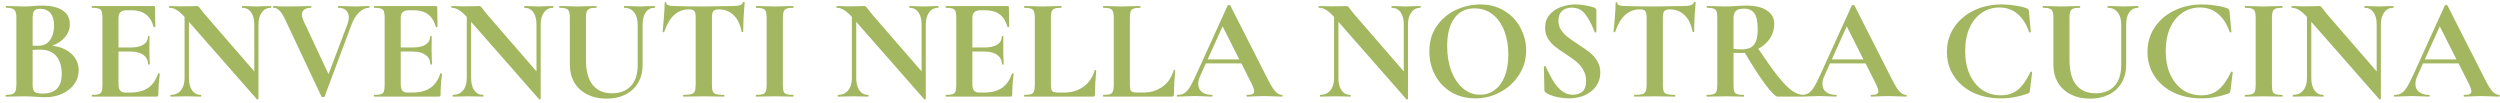 <?xml version="1.0" encoding="UTF-8"?> <svg xmlns="http://www.w3.org/2000/svg" width="414" height="17" viewBox="0 0 414 17" fill="none"> <path d="M8.64 7.576C9.984 7.736 11.048 8.184 11.832 8.92C12.632 9.656 13.032 10.568 13.032 11.656C13.032 12.488 12.792 13.24 12.312 13.912C11.832 14.584 11.168 15.12 10.32 15.52C9.472 15.904 8.528 16.096 7.488 16.096C7.04 16.096 6.528 16.072 5.952 16.024C5.728 16.008 5.448 15.992 5.112 15.976C4.792 15.96 4.432 15.952 4.032 15.952L2.28 15.976C1.96 15.992 1.528 16 0.984 16C0.936 16 0.912 15.952 0.912 15.856C0.912 15.76 0.936 15.712 0.984 15.712C1.448 15.712 1.8 15.672 2.04 15.592C2.28 15.496 2.448 15.336 2.544 15.112C2.656 14.872 2.712 14.52 2.712 14.056V2.944C2.712 2.272 2.6 1.832 2.376 1.624C2.152 1.4 1.696 1.288 1.008 1.288C0.976 1.288 0.96 1.24 0.96 1.144C0.96 1.048 0.976 1 1.008 1L2.28 1.024C3.016 1.056 3.6 1.072 4.032 1.072C4.48 1.072 4.944 1.048 5.424 1C5.584 0.984 5.824 0.968 6.144 0.952C6.464 0.936 6.744 0.928 6.984 0.928C8.44 0.928 9.568 1.192 10.368 1.72C11.168 2.248 11.568 3.016 11.568 4.024C11.568 4.792 11.312 5.488 10.8 6.112C10.304 6.736 9.584 7.224 8.64 7.576ZM6.624 1.456C6.16 1.456 5.84 1.568 5.664 1.792C5.488 2 5.4 2.4 5.4 2.992V7.552L6.36 7.576C7.192 7.576 7.832 7.264 8.28 6.64C8.728 6.016 8.952 5.216 8.952 4.24C8.952 3.328 8.752 2.64 8.352 2.176C7.952 1.696 7.376 1.456 6.624 1.456ZM7.08 15.496C9.176 15.496 10.224 14.408 10.224 12.232C10.224 11 9.928 10.024 9.336 9.304C8.744 8.584 7.848 8.224 6.648 8.224C6.184 8.224 5.768 8.24 5.4 8.272V14.056C5.4 14.584 5.504 14.96 5.712 15.184C5.92 15.392 6.376 15.496 7.08 15.496ZM26.177 12.184C26.177 12.152 26.209 12.136 26.273 12.136C26.321 12.136 26.361 12.152 26.393 12.184C26.441 12.2 26.465 12.216 26.465 12.232C26.305 13.48 26.225 14.616 26.225 15.64C26.225 15.768 26.201 15.864 26.153 15.928C26.105 15.976 26.009 16 25.865 16H15.257C15.209 16 15.185 15.952 15.185 15.856C15.185 15.76 15.209 15.712 15.257 15.712C15.769 15.712 16.137 15.672 16.361 15.592C16.601 15.512 16.761 15.36 16.841 15.136C16.921 14.896 16.961 14.536 16.961 14.056V2.944C16.961 2.464 16.921 2.112 16.841 1.888C16.761 1.664 16.601 1.512 16.361 1.432C16.121 1.336 15.753 1.288 15.257 1.288C15.209 1.288 15.185 1.24 15.185 1.144C15.185 1.048 15.209 1 15.257 1H25.433C25.593 1 25.673 1.072 25.673 1.216L25.721 4.408C25.721 4.44 25.673 4.464 25.577 4.48C25.497 4.496 25.449 4.48 25.433 4.432C25.177 3.504 24.745 2.816 24.137 2.368C23.529 1.92 22.729 1.696 21.737 1.696H21.017C20.537 1.696 20.185 1.8 19.961 2.008C19.737 2.216 19.625 2.536 19.625 2.968V7.864H21.617C22.545 7.864 23.257 7.704 23.753 7.384C24.249 7.064 24.497 6.616 24.497 6.04C24.497 5.992 24.537 5.968 24.617 5.968C24.713 5.968 24.761 5.992 24.761 6.04L24.737 8.2L24.761 9.352C24.793 9.896 24.809 10.328 24.809 10.648C24.809 10.68 24.761 10.696 24.665 10.696C24.569 10.696 24.521 10.68 24.521 10.648C24.521 9.992 24.265 9.48 23.753 9.112C23.257 8.728 22.537 8.536 21.593 8.536H19.625V13.96C19.625 14.424 19.713 14.768 19.889 14.992C20.065 15.216 20.345 15.328 20.729 15.328H21.521C22.769 15.328 23.769 15.072 24.521 14.56C25.273 14.048 25.825 13.256 26.177 12.184ZM44.868 1C44.9 1 44.916 1.048 44.916 1.144C44.916 1.24 44.9 1.288 44.868 1.288C44.228 1.288 43.724 1.544 43.356 2.056C42.988 2.552 42.804 3.224 42.804 4.072V16.36C42.804 16.408 42.764 16.44 42.684 16.456C42.62 16.472 42.572 16.464 42.54 16.432L31.284 3.616V12.952C31.284 13.8 31.46 14.472 31.812 14.968C32.164 15.464 32.652 15.712 33.276 15.712C33.308 15.712 33.324 15.76 33.324 15.856C33.324 15.952 33.308 16 33.276 16C32.828 16 32.484 15.992 32.244 15.976L30.948 15.952L29.46 15.976C29.188 15.992 28.796 16 28.284 16C28.236 16 28.212 15.952 28.212 15.856C28.212 15.76 28.236 15.712 28.284 15.712C28.988 15.712 29.54 15.464 29.94 14.968C30.356 14.472 30.564 13.8 30.564 12.952V2.8C30.036 2.224 29.58 1.832 29.196 1.624C28.828 1.4 28.444 1.288 28.044 1.288C28.012 1.288 27.996 1.24 27.996 1.144C27.996 1.048 28.012 1 28.044 1L29.052 1.024C29.26 1.04 29.564 1.048 29.964 1.048L31.788 1.024C32.012 1.008 32.284 1 32.604 1C32.732 1 32.828 1.032 32.892 1.096C32.956 1.16 33.068 1.296 33.228 1.504C33.5 1.872 33.692 2.12 33.804 2.248L42.108 11.824V4.072C42.108 3.208 41.932 2.528 41.58 2.032C41.228 1.536 40.74 1.288 40.116 1.288C40.084 1.288 40.068 1.24 40.068 1.144C40.068 1.048 40.084 1 40.116 1L41.148 1.024C41.66 1.056 42.092 1.072 42.444 1.072C42.764 1.072 43.212 1.056 43.788 1.024L44.868 1ZM61.124 1C61.172 1 61.196 1.048 61.196 1.144C61.196 1.24 61.172 1.288 61.124 1.288C60.548 1.288 59.996 1.544 59.468 2.056C58.94 2.568 58.516 3.256 58.196 4.12L53.756 15.976C53.74 16.04 53.652 16.072 53.492 16.072C53.332 16.072 53.244 16.04 53.228 15.976L47.108 2.992C46.82 2.416 46.532 1.992 46.244 1.72C45.956 1.432 45.636 1.288 45.284 1.288C45.236 1.288 45.212 1.24 45.212 1.144C45.212 1.048 45.236 1 45.284 1C45.524 1 45.692 1.008 45.788 1.024C46.108 1.056 46.524 1.072 47.036 1.072C48.412 1.072 49.58 1.056 50.54 1.024C50.796 1.008 51.116 1 51.5 1C51.548 1 51.572 1.048 51.572 1.144C51.572 1.24 51.548 1.288 51.5 1.288C51.02 1.288 50.644 1.392 50.372 1.6C50.116 1.792 49.988 2.072 49.988 2.44C49.988 2.712 50.076 3.04 50.252 3.424L54.404 12.28L57.524 4.048C57.684 3.6 57.764 3.216 57.764 2.896C57.764 2.4 57.612 2.008 57.308 1.72C57.02 1.432 56.596 1.288 56.036 1.288C55.988 1.288 55.964 1.24 55.964 1.144C55.964 1.048 55.988 1 56.036 1L57.212 1.024C57.884 1.056 58.484 1.072 59.012 1.072C59.316 1.072 59.692 1.056 60.14 1.024L61.124 1ZM72.912 12.184C72.912 12.152 72.944 12.136 73.008 12.136C73.056 12.136 73.096 12.152 73.128 12.184C73.176 12.2 73.2 12.216 73.2 12.232C73.04 13.48 72.96 14.616 72.96 15.64C72.96 15.768 72.936 15.864 72.888 15.928C72.84 15.976 72.744 16 72.6 16H61.992C61.944 16 61.92 15.952 61.92 15.856C61.92 15.76 61.944 15.712 61.992 15.712C62.504 15.712 62.872 15.672 63.096 15.592C63.336 15.512 63.496 15.36 63.576 15.136C63.656 14.896 63.696 14.536 63.696 14.056V2.944C63.696 2.464 63.656 2.112 63.576 1.888C63.496 1.664 63.336 1.512 63.096 1.432C62.856 1.336 62.488 1.288 61.992 1.288C61.944 1.288 61.92 1.24 61.92 1.144C61.92 1.048 61.944 1 61.992 1H72.168C72.328 1 72.408 1.072 72.408 1.216L72.456 4.408C72.456 4.44 72.408 4.464 72.312 4.48C72.232 4.496 72.184 4.48 72.168 4.432C71.912 3.504 71.48 2.816 70.872 2.368C70.264 1.92 69.464 1.696 68.472 1.696H67.752C67.272 1.696 66.92 1.8 66.696 2.008C66.472 2.216 66.36 2.536 66.36 2.968V7.864H68.352C69.28 7.864 69.992 7.704 70.488 7.384C70.984 7.064 71.232 6.616 71.232 6.04C71.232 5.992 71.272 5.968 71.352 5.968C71.448 5.968 71.496 5.992 71.496 6.04L71.472 8.2L71.496 9.352C71.528 9.896 71.544 10.328 71.544 10.648C71.544 10.68 71.496 10.696 71.4 10.696C71.304 10.696 71.256 10.68 71.256 10.648C71.256 9.992 71 9.48 70.488 9.112C69.992 8.728 69.272 8.536 68.328 8.536H66.36V13.96C66.36 14.424 66.448 14.768 66.624 14.992C66.8 15.216 67.08 15.328 67.464 15.328H68.256C69.504 15.328 70.504 15.072 71.256 14.56C72.008 14.048 72.56 13.256 72.912 12.184ZM91.602 1C91.634 1 91.65 1.048 91.65 1.144C91.65 1.24 91.634 1.288 91.602 1.288C90.962 1.288 90.458 1.544 90.09 2.056C89.722 2.552 89.538 3.224 89.538 4.072V16.36C89.538 16.408 89.498 16.44 89.418 16.456C89.354 16.472 89.306 16.464 89.274 16.432L78.018 3.616V12.952C78.018 13.8 78.194 14.472 78.546 14.968C78.898 15.464 79.386 15.712 80.01 15.712C80.042 15.712 80.058 15.76 80.058 15.856C80.058 15.952 80.042 16 80.01 16C79.562 16 79.218 15.992 78.978 15.976L77.682 15.952L76.194 15.976C75.922 15.992 75.53 16 75.018 16C74.97 16 74.946 15.952 74.946 15.856C74.946 15.76 74.97 15.712 75.018 15.712C75.722 15.712 76.274 15.464 76.674 14.968C77.09 14.472 77.298 13.8 77.298 12.952V2.8C76.77 2.224 76.314 1.832 75.93 1.624C75.562 1.4 75.178 1.288 74.778 1.288C74.746 1.288 74.73 1.24 74.73 1.144C74.73 1.048 74.746 1 74.778 1L75.786 1.024C75.994 1.04 76.298 1.048 76.698 1.048L78.522 1.024C78.746 1.008 79.018 1 79.338 1C79.466 1 79.562 1.032 79.626 1.096C79.69 1.16 79.802 1.296 79.962 1.504C80.234 1.872 80.426 2.12 80.538 2.248L88.842 11.824V4.072C88.842 3.208 88.666 2.528 88.314 2.032C87.962 1.536 87.474 1.288 86.85 1.288C86.818 1.288 86.802 1.24 86.802 1.144C86.802 1.048 86.818 1 86.85 1L87.882 1.024C88.394 1.056 88.826 1.072 89.178 1.072C89.498 1.072 89.946 1.056 90.522 1.024L91.602 1ZM105.602 4.072C105.602 3.208 105.402 2.528 105.002 2.032C104.618 1.536 104.074 1.288 103.37 1.288C103.338 1.288 103.322 1.24 103.322 1.144C103.322 1.048 103.338 1 103.37 1L104.522 1.024C105.13 1.056 105.618 1.072 105.986 1.072C106.29 1.072 106.73 1.056 107.306 1.024L108.41 1C108.442 1 108.458 1.048 108.458 1.144C108.458 1.24 108.442 1.288 108.41 1.288C107.786 1.288 107.298 1.536 106.946 2.032C106.594 2.528 106.418 3.208 106.418 4.072V10.744C106.418 11.864 106.17 12.848 105.674 13.696C105.178 14.544 104.474 15.2 103.562 15.664C102.666 16.112 101.626 16.336 100.442 16.336C99.258 16.336 98.21 16.112 97.298 15.664C96.386 15.216 95.666 14.568 95.138 13.72C94.626 12.856 94.37 11.848 94.37 10.696V2.944C94.37 2.464 94.322 2.112 94.226 1.888C94.146 1.664 93.986 1.512 93.746 1.432C93.522 1.336 93.162 1.288 92.666 1.288C92.618 1.288 92.594 1.24 92.594 1.144C92.594 1.048 92.618 1 92.666 1L93.938 1.024C94.674 1.056 95.258 1.072 95.69 1.072C96.17 1.072 96.778 1.056 97.514 1.024L98.738 1C98.786 1 98.81 1.048 98.81 1.144C98.81 1.24 98.786 1.288 98.738 1.288C98.242 1.288 97.874 1.336 97.634 1.432C97.41 1.528 97.25 1.696 97.154 1.936C97.074 2.16 97.034 2.512 97.034 2.992V9.856C97.034 11.76 97.41 13.168 98.162 14.08C98.914 14.992 99.978 15.448 101.354 15.448C102.682 15.448 103.722 15.048 104.474 14.248C105.226 13.432 105.602 12.272 105.602 10.768V4.072ZM114.101 1.552C112.197 1.552 110.829 2.792 109.997 5.272C109.981 5.32 109.933 5.344 109.853 5.344C109.773 5.328 109.733 5.296 109.733 5.248C109.797 4.608 109.869 3.784 109.949 2.776C110.029 1.752 110.069 0.984 110.069 0.472C110.069 0.392 110.109 0.352 110.189 0.352C110.285 0.352 110.333 0.392 110.333 0.472C110.333 0.824 110.789 1 111.701 1C113.077 1.048 114.685 1.072 116.525 1.072C117.469 1.072 118.469 1.056 119.525 1.024L121.157 1C121.765 1 122.205 0.96 122.477 0.88C122.765 0.8 122.949 0.64 123.029 0.4C123.045 0.336 123.093 0.304 123.173 0.304C123.269 0.304 123.317 0.336 123.317 0.4C123.269 0.88 123.213 1.648 123.149 2.704C123.101 3.76 123.077 4.608 123.077 5.248C123.077 5.296 123.037 5.32 122.957 5.32C122.877 5.32 122.829 5.296 122.813 5.248C122.573 4.016 122.125 3.096 121.469 2.488C120.813 1.864 120.005 1.552 119.045 1.552C118.581 1.552 118.269 1.656 118.109 1.864C117.965 2.056 117.893 2.432 117.893 2.992V14.056C117.893 14.552 117.941 14.912 118.037 15.136C118.133 15.36 118.317 15.512 118.589 15.592C118.861 15.672 119.293 15.712 119.885 15.712C119.933 15.712 119.957 15.76 119.957 15.856C119.957 15.952 119.933 16 119.885 16C119.309 16 118.853 15.992 118.517 15.976L116.525 15.952L114.581 15.976C114.245 15.992 113.781 16 113.189 16C113.141 16 113.117 15.952 113.117 15.856C113.117 15.76 113.141 15.712 113.189 15.712C113.765 15.712 114.189 15.672 114.461 15.592C114.749 15.512 114.941 15.36 115.037 15.136C115.149 14.896 115.205 14.536 115.205 14.056V2.944C115.205 2.4 115.133 2.032 114.989 1.84C114.845 1.648 114.549 1.552 114.101 1.552ZM129.643 14.056C129.643 14.552 129.683 14.912 129.763 15.136C129.843 15.36 129.995 15.512 130.219 15.592C130.459 15.672 130.835 15.712 131.347 15.712C131.395 15.712 131.419 15.76 131.419 15.856C131.419 15.952 131.395 16 131.347 16C130.819 16 130.403 15.992 130.099 15.976L128.275 15.952L126.499 15.976C126.179 15.992 125.747 16 125.203 16C125.171 16 125.155 15.952 125.155 15.856C125.155 15.76 125.171 15.712 125.203 15.712C125.715 15.712 126.091 15.672 126.331 15.592C126.571 15.512 126.731 15.36 126.811 15.136C126.907 14.896 126.955 14.536 126.955 14.056V2.944C126.955 2.464 126.907 2.112 126.811 1.888C126.731 1.664 126.571 1.512 126.331 1.432C126.091 1.336 125.715 1.288 125.203 1.288C125.171 1.288 125.155 1.24 125.155 1.144C125.155 1.048 125.171 1 125.203 1L126.499 1.024C127.235 1.056 127.827 1.072 128.275 1.072C128.771 1.072 129.387 1.056 130.123 1.024L131.347 1C131.395 1 131.419 1.048 131.419 1.144C131.419 1.24 131.395 1.288 131.347 1.288C130.851 1.288 130.483 1.336 130.243 1.432C130.003 1.528 129.843 1.696 129.763 1.936C129.683 2.16 129.643 2.512 129.643 2.992V14.056ZM155.375 1C155.407 1 155.423 1.048 155.423 1.144C155.423 1.24 155.407 1.288 155.375 1.288C154.735 1.288 154.231 1.544 153.863 2.056C153.495 2.552 153.311 3.224 153.311 4.072V16.36C153.311 16.408 153.271 16.44 153.191 16.456C153.127 16.472 153.079 16.464 153.047 16.432L141.791 3.616V12.952C141.791 13.8 141.967 14.472 142.319 14.968C142.671 15.464 143.159 15.712 143.783 15.712C143.815 15.712 143.831 15.76 143.831 15.856C143.831 15.952 143.815 16 143.783 16C143.335 16 142.991 15.992 142.751 15.976L141.455 15.952L139.967 15.976C139.695 15.992 139.303 16 138.791 16C138.743 16 138.719 15.952 138.719 15.856C138.719 15.76 138.743 15.712 138.791 15.712C139.495 15.712 140.047 15.464 140.447 14.968C140.863 14.472 141.071 13.8 141.071 12.952V2.8C140.543 2.224 140.087 1.832 139.703 1.624C139.335 1.4 138.951 1.288 138.551 1.288C138.519 1.288 138.503 1.24 138.503 1.144C138.503 1.048 138.519 1 138.551 1L139.559 1.024C139.767 1.04 140.071 1.048 140.471 1.048L142.295 1.024C142.519 1.008 142.791 1 143.111 1C143.239 1 143.335 1.032 143.399 1.096C143.463 1.16 143.575 1.296 143.735 1.504C144.007 1.872 144.199 2.12 144.311 2.248L152.615 11.824V4.072C152.615 3.208 152.439 2.528 152.087 2.032C151.735 1.536 151.247 1.288 150.623 1.288C150.591 1.288 150.575 1.24 150.575 1.144C150.575 1.048 150.591 1 150.623 1L151.655 1.024C152.167 1.056 152.599 1.072 152.951 1.072C153.271 1.072 153.719 1.056 154.295 1.024L155.375 1ZM167.576 12.184C167.576 12.152 167.608 12.136 167.672 12.136C167.72 12.136 167.76 12.152 167.792 12.184C167.84 12.2 167.864 12.216 167.864 12.232C167.704 13.48 167.624 14.616 167.624 15.64C167.624 15.768 167.6 15.864 167.552 15.928C167.504 15.976 167.408 16 167.264 16H156.656C156.608 16 156.584 15.952 156.584 15.856C156.584 15.76 156.608 15.712 156.656 15.712C157.168 15.712 157.536 15.672 157.76 15.592C158 15.512 158.16 15.36 158.24 15.136C158.32 14.896 158.36 14.536 158.36 14.056V2.944C158.36 2.464 158.32 2.112 158.24 1.888C158.16 1.664 158 1.512 157.76 1.432C157.52 1.336 157.152 1.288 156.656 1.288C156.608 1.288 156.584 1.24 156.584 1.144C156.584 1.048 156.608 1 156.656 1H166.832C166.992 1 167.072 1.072 167.072 1.216L167.12 4.408C167.12 4.44 167.072 4.464 166.976 4.48C166.896 4.496 166.848 4.48 166.832 4.432C166.576 3.504 166.144 2.816 165.536 2.368C164.928 1.92 164.128 1.696 163.136 1.696H162.416C161.936 1.696 161.584 1.8 161.36 2.008C161.136 2.216 161.024 2.536 161.024 2.968V7.864H163.016C163.944 7.864 164.656 7.704 165.152 7.384C165.648 7.064 165.896 6.616 165.896 6.04C165.896 5.992 165.936 5.968 166.016 5.968C166.112 5.968 166.16 5.992 166.16 6.04L166.136 8.2L166.16 9.352C166.192 9.896 166.208 10.328 166.208 10.648C166.208 10.68 166.16 10.696 166.064 10.696C165.968 10.696 165.92 10.68 165.92 10.648C165.92 9.992 165.664 9.48 165.152 9.112C164.656 8.728 163.936 8.536 162.992 8.536H161.024V13.96C161.024 14.424 161.112 14.768 161.288 14.992C161.464 15.216 161.744 15.328 162.128 15.328H162.92C164.168 15.328 165.168 15.072 165.92 14.56C166.672 14.048 167.224 13.256 167.576 12.184ZM174.026 13.96C174.026 14.376 174.058 14.68 174.122 14.872C174.186 15.048 174.306 15.168 174.482 15.232C174.674 15.296 174.978 15.328 175.394 15.328H176.21C177.458 15.328 178.538 15 179.45 14.344C180.362 13.672 180.97 12.768 181.274 11.632C181.274 11.6 181.306 11.584 181.37 11.584C181.402 11.584 181.434 11.6 181.466 11.632C181.514 11.648 181.538 11.664 181.538 11.68C181.394 13.264 181.322 14.584 181.322 15.64C181.322 15.768 181.29 15.864 181.226 15.928C181.178 15.976 181.09 16 180.962 16H169.634C169.602 16 169.586 15.952 169.586 15.856C169.586 15.76 169.602 15.712 169.634 15.712C170.146 15.712 170.514 15.672 170.738 15.592C170.978 15.512 171.138 15.36 171.218 15.136C171.314 14.896 171.362 14.536 171.362 14.056V2.944C171.362 2.464 171.314 2.112 171.218 1.888C171.138 1.664 170.978 1.512 170.738 1.432C170.498 1.336 170.13 1.288 169.634 1.288C169.602 1.288 169.586 1.24 169.586 1.144C169.586 1.048 169.602 1 169.634 1L170.858 1.024C171.594 1.056 172.202 1.072 172.682 1.072C173.162 1.072 173.77 1.056 174.506 1.024L175.73 1C175.778 1 175.802 1.048 175.802 1.144C175.802 1.24 175.778 1.288 175.73 1.288C175.234 1.288 174.866 1.336 174.626 1.432C174.386 1.512 174.226 1.672 174.146 1.912C174.066 2.136 174.026 2.488 174.026 2.968V13.96ZM187.104 13.96C187.104 14.376 187.136 14.68 187.2 14.872C187.264 15.048 187.384 15.168 187.56 15.232C187.752 15.296 188.056 15.328 188.472 15.328H189.288C190.536 15.328 191.616 15 192.528 14.344C193.44 13.672 194.048 12.768 194.352 11.632C194.352 11.6 194.384 11.584 194.448 11.584C194.48 11.584 194.512 11.6 194.544 11.632C194.592 11.648 194.616 11.664 194.616 11.68C194.472 13.264 194.4 14.584 194.4 15.64C194.4 15.768 194.368 15.864 194.304 15.928C194.256 15.976 194.168 16 194.04 16H182.712C182.68 16 182.664 15.952 182.664 15.856C182.664 15.76 182.68 15.712 182.712 15.712C183.224 15.712 183.592 15.672 183.816 15.592C184.056 15.512 184.216 15.36 184.296 15.136C184.392 14.896 184.44 14.536 184.44 14.056V2.944C184.44 2.464 184.392 2.112 184.296 1.888C184.216 1.664 184.056 1.512 183.816 1.432C183.576 1.336 183.208 1.288 182.712 1.288C182.68 1.288 182.664 1.24 182.664 1.144C182.664 1.048 182.68 1 182.712 1L183.936 1.024C184.672 1.056 185.28 1.072 185.76 1.072C186.24 1.072 186.848 1.056 187.584 1.024L188.808 1C188.856 1 188.88 1.048 188.88 1.144C188.88 1.24 188.856 1.288 188.808 1.288C188.312 1.288 187.944 1.336 187.704 1.432C187.464 1.512 187.304 1.672 187.224 1.912C187.144 2.136 187.104 2.488 187.104 2.968V13.96ZM212.278 15.712C212.358 15.712 212.398 15.76 212.398 15.856C212.398 15.952 212.358 16 212.278 16C211.958 16 211.462 15.984 210.79 15.952C210.086 15.92 209.582 15.904 209.278 15.904C208.878 15.904 208.39 15.92 207.814 15.952C207.27 15.984 206.838 16 206.518 16C206.454 16 206.422 15.952 206.422 15.856C206.422 15.76 206.454 15.712 206.518 15.712C206.934 15.712 207.23 15.672 207.406 15.592C207.598 15.496 207.694 15.336 207.694 15.112C207.694 14.84 207.534 14.384 207.214 13.744L205.582 10.504H199.678L198.742 12.592C198.534 13.056 198.43 13.488 198.43 13.888C198.43 14.464 198.63 14.912 199.03 15.232C199.446 15.552 199.998 15.712 200.686 15.712C200.766 15.712 200.806 15.76 200.806 15.856C200.806 15.952 200.766 16 200.686 16C200.398 16 199.982 15.984 199.438 15.952C198.83 15.92 198.302 15.904 197.854 15.904C197.422 15.904 196.902 15.92 196.294 15.952C195.75 15.984 195.31 16 194.974 16C194.91 16 194.878 15.952 194.878 15.856C194.878 15.76 194.91 15.712 194.974 15.712C195.422 15.712 195.798 15.624 196.102 15.448C196.406 15.256 196.71 14.928 197.014 14.464C197.318 13.984 197.678 13.28 198.094 12.352L203.302 0.904C203.334 0.856 203.406 0.832 203.518 0.832C203.646 0.832 203.718 0.856 203.734 0.904L209.734 12.712C210.294 13.848 210.758 14.632 211.126 15.064C211.494 15.496 211.878 15.712 212.278 15.712ZM199.99 9.832H205.222L202.462 4.36L199.99 9.832ZM235.227 1C235.259 1 235.275 1.048 235.275 1.144C235.275 1.24 235.259 1.288 235.227 1.288C234.587 1.288 234.083 1.544 233.715 2.056C233.347 2.552 233.163 3.224 233.163 4.072V16.36C233.163 16.408 233.123 16.44 233.043 16.456C232.979 16.472 232.931 16.464 232.899 16.432L221.643 3.616V12.952C221.643 13.8 221.819 14.472 222.171 14.968C222.523 15.464 223.011 15.712 223.635 15.712C223.667 15.712 223.683 15.76 223.683 15.856C223.683 15.952 223.667 16 223.635 16C223.187 16 222.843 15.992 222.603 15.976L221.307 15.952L219.819 15.976C219.547 15.992 219.155 16 218.643 16C218.595 16 218.571 15.952 218.571 15.856C218.571 15.76 218.595 15.712 218.643 15.712C219.347 15.712 219.899 15.464 220.299 14.968C220.715 14.472 220.923 13.8 220.923 12.952V2.8C220.395 2.224 219.939 1.832 219.555 1.624C219.187 1.4 218.803 1.288 218.403 1.288C218.371 1.288 218.355 1.24 218.355 1.144C218.355 1.048 218.371 1 218.403 1L219.411 1.024C219.619 1.04 219.923 1.048 220.323 1.048L222.147 1.024C222.371 1.008 222.643 1 222.963 1C223.091 1 223.187 1.032 223.251 1.096C223.315 1.16 223.427 1.296 223.587 1.504C223.859 1.872 224.051 2.12 224.163 2.248L232.467 11.824V4.072C232.467 3.208 232.291 2.528 231.939 2.032C231.587 1.536 231.099 1.288 230.475 1.288C230.443 1.288 230.427 1.24 230.427 1.144C230.427 1.048 230.443 1 230.475 1L231.507 1.024C232.019 1.056 232.451 1.072 232.803 1.072C233.123 1.072 233.571 1.056 234.147 1.024L235.227 1ZM244.307 16.288C242.819 16.288 241.491 15.944 240.323 15.256C239.171 14.552 238.275 13.608 237.635 12.424C237.011 11.224 236.699 9.92 236.699 8.512C236.699 6.864 237.115 5.456 237.947 4.288C238.779 3.104 239.843 2.216 241.139 1.624C242.451 1.032 243.787 0.736 245.147 0.736C246.667 0.736 248.003 1.096 249.155 1.816C250.307 2.52 251.187 3.456 251.795 4.624C252.419 5.792 252.731 7.032 252.731 8.344C252.731 9.8 252.347 11.136 251.579 12.352C250.811 13.568 249.779 14.528 248.483 15.232C247.203 15.936 245.811 16.288 244.307 16.288ZM245.099 15.688C245.995 15.688 246.795 15.432 247.499 14.92C248.219 14.392 248.779 13.632 249.179 12.64C249.579 11.632 249.779 10.432 249.779 9.04C249.779 7.568 249.555 6.256 249.107 5.104C248.659 3.936 248.011 3.024 247.163 2.368C246.315 1.712 245.323 1.384 244.187 1.384C242.731 1.384 241.611 1.936 240.827 3.04C240.043 4.128 239.651 5.656 239.651 7.624C239.651 9.176 239.883 10.568 240.347 11.8C240.827 13.016 241.475 13.968 242.291 14.656C243.123 15.344 244.059 15.688 245.099 15.688ZM258.074 3.424C258.074 4 258.218 4.512 258.506 4.96C258.81 5.408 259.178 5.8 259.61 6.136C260.042 6.472 260.626 6.88 261.362 7.36C262.162 7.872 262.802 8.32 263.282 8.704C263.762 9.088 264.17 9.56 264.506 10.12C264.842 10.664 265.01 11.296 265.01 12.016C265.01 12.848 264.786 13.592 264.338 14.248C263.89 14.888 263.266 15.392 262.466 15.76C261.682 16.112 260.802 16.288 259.826 16.288C259.106 16.288 258.354 16.192 257.57 16C256.786 15.792 256.258 15.568 255.986 15.328C255.906 15.264 255.842 15.208 255.794 15.16C255.762 15.096 255.746 15 255.746 14.872L255.674 11.056V11.032C255.674 10.968 255.714 10.936 255.794 10.936C255.874 10.92 255.922 10.944 255.938 11.008C256.418 11.984 256.834 12.776 257.186 13.384C257.554 13.992 258.01 14.528 258.554 14.992C259.114 15.456 259.746 15.688 260.45 15.688C261.09 15.688 261.618 15.52 262.034 15.184C262.45 14.832 262.658 14.24 262.658 13.408C262.658 12.704 262.498 12.088 262.178 11.56C261.874 11.032 261.498 10.584 261.05 10.216C260.602 9.848 259.986 9.408 259.202 8.896C258.434 8.4 257.834 7.976 257.402 7.624C256.986 7.272 256.626 6.848 256.322 6.352C256.018 5.856 255.866 5.272 255.866 4.6C255.866 3.752 256.106 3.04 256.586 2.464C257.082 1.872 257.714 1.44 258.482 1.168C259.25 0.88 260.058 0.736 260.906 0.736C261.466 0.736 262.034 0.792 262.61 0.904C263.186 1 263.65 1.12 264.002 1.264C264.146 1.328 264.242 1.4 264.29 1.48C264.338 1.544 264.362 1.632 264.362 1.744V5.272C264.362 5.32 264.322 5.36 264.242 5.392C264.162 5.408 264.114 5.392 264.098 5.344L263.906 4.888C263.506 3.88 263.034 3.024 262.49 2.32C261.962 1.616 261.218 1.264 260.258 1.264C259.618 1.264 259.09 1.448 258.674 1.816C258.274 2.184 258.074 2.72 258.074 3.424ZM271.578 1.552C269.674 1.552 268.306 2.792 267.474 5.272C267.458 5.32 267.41 5.344 267.33 5.344C267.25 5.328 267.21 5.296 267.21 5.248C267.274 4.608 267.346 3.784 267.426 2.776C267.506 1.752 267.546 0.984 267.546 0.472C267.546 0.392 267.586 0.352 267.666 0.352C267.762 0.352 267.81 0.392 267.81 0.472C267.81 0.824 268.266 1 269.178 1C270.554 1.048 272.162 1.072 274.002 1.072C274.946 1.072 275.946 1.056 277.002 1.024L278.634 1C279.242 1 279.682 0.96 279.954 0.88C280.242 0.8 280.426 0.64 280.506 0.4C280.522 0.336 280.57 0.304 280.65 0.304C280.746 0.304 280.794 0.336 280.794 0.4C280.746 0.88 280.69 1.648 280.626 2.704C280.578 3.76 280.554 4.608 280.554 5.248C280.554 5.296 280.514 5.32 280.434 5.32C280.354 5.32 280.306 5.296 280.29 5.248C280.05 4.016 279.602 3.096 278.946 2.488C278.29 1.864 277.482 1.552 276.522 1.552C276.058 1.552 275.746 1.656 275.586 1.864C275.442 2.056 275.37 2.432 275.37 2.992V14.056C275.37 14.552 275.418 14.912 275.514 15.136C275.61 15.36 275.794 15.512 276.066 15.592C276.338 15.672 276.77 15.712 277.362 15.712C277.41 15.712 277.434 15.76 277.434 15.856C277.434 15.952 277.41 16 277.362 16C276.786 16 276.33 15.992 275.994 15.976L274.002 15.952L272.058 15.976C271.722 15.992 271.258 16 270.666 16C270.618 16 270.594 15.952 270.594 15.856C270.594 15.76 270.618 15.712 270.666 15.712C271.242 15.712 271.666 15.672 271.938 15.592C272.226 15.512 272.418 15.36 272.514 15.136C272.626 14.896 272.682 14.536 272.682 14.056V2.944C272.682 2.4 272.61 2.032 272.466 1.84C272.322 1.648 272.026 1.552 271.578 1.552ZM298.664 15.712C298.696 15.712 298.712 15.76 298.712 15.856C298.712 15.952 298.696 16 298.664 16H294.392C294.04 16 293.384 15.368 292.424 14.104C291.464 12.824 290.304 11.04 288.944 8.752C288.816 8.768 288.632 8.776 288.392 8.776C287.768 8.776 287.328 8.768 287.072 8.752V14.056C287.072 14.552 287.112 14.912 287.192 15.136C287.272 15.36 287.424 15.512 287.648 15.592C287.888 15.672 288.264 15.712 288.776 15.712C288.808 15.712 288.824 15.76 288.824 15.856C288.824 15.952 288.808 16 288.776 16C288.248 16 287.832 15.992 287.528 15.976L285.704 15.952L283.952 15.976C283.632 15.992 283.2 16 282.656 16C282.608 16 282.584 15.952 282.584 15.856C282.584 15.76 282.608 15.712 282.656 15.712C283.168 15.712 283.536 15.672 283.76 15.592C284 15.512 284.16 15.36 284.24 15.136C284.336 14.896 284.384 14.536 284.384 14.056V2.944C284.384 2.464 284.344 2.112 284.264 1.888C284.184 1.664 284.024 1.512 283.784 1.432C283.544 1.336 283.176 1.288 282.68 1.288C282.648 1.288 282.632 1.24 282.632 1.144C282.632 1.048 282.648 1 282.68 1L283.952 1.024C284.688 1.056 285.272 1.072 285.704 1.072C286.248 1.072 286.816 1.048 287.408 1C287.616 0.984 287.872 0.968 288.176 0.952C288.496 0.936 288.848 0.928 289.232 0.928C290.688 0.928 291.816 1.2 292.616 1.744C293.416 2.272 293.816 3.016 293.816 3.976C293.816 4.856 293.576 5.656 293.096 6.376C292.616 7.08 291.976 7.648 291.176 8.08C292.456 10 293.528 11.504 294.392 12.592C295.256 13.68 296.024 14.472 296.696 14.968C297.368 15.464 298.024 15.712 298.664 15.712ZM287.072 8.08C287.456 8.144 287.92 8.176 288.464 8.176C289.392 8.176 290.056 7.92 290.456 7.408C290.872 6.88 291.08 6.04 291.08 4.888C291.08 3.576 290.888 2.672 290.504 2.176C290.12 1.68 289.568 1.432 288.848 1.432C288.208 1.432 287.752 1.552 287.48 1.792C287.208 2.032 287.072 2.432 287.072 2.992V8.08ZM315.638 15.712C315.718 15.712 315.758 15.76 315.758 15.856C315.758 15.952 315.718 16 315.638 16C315.318 16 314.822 15.984 314.15 15.952C313.446 15.92 312.942 15.904 312.638 15.904C312.238 15.904 311.75 15.92 311.174 15.952C310.63 15.984 310.198 16 309.878 16C309.814 16 309.782 15.952 309.782 15.856C309.782 15.76 309.814 15.712 309.878 15.712C310.294 15.712 310.59 15.672 310.766 15.592C310.958 15.496 311.054 15.336 311.054 15.112C311.054 14.84 310.894 14.384 310.574 13.744L308.942 10.504H303.038L302.102 12.592C301.894 13.056 301.79 13.488 301.79 13.888C301.79 14.464 301.99 14.912 302.39 15.232C302.806 15.552 303.358 15.712 304.046 15.712C304.126 15.712 304.166 15.76 304.166 15.856C304.166 15.952 304.126 16 304.046 16C303.758 16 303.342 15.984 302.798 15.952C302.19 15.92 301.662 15.904 301.214 15.904C300.782 15.904 300.262 15.92 299.654 15.952C299.11 15.984 298.67 16 298.334 16C298.27 16 298.238 15.952 298.238 15.856C298.238 15.76 298.27 15.712 298.334 15.712C298.782 15.712 299.158 15.624 299.462 15.448C299.766 15.256 300.07 14.928 300.374 14.464C300.678 13.984 301.038 13.28 301.454 12.352L306.662 0.904C306.694 0.856 306.766 0.832 306.878 0.832C307.006 0.832 307.078 0.856 307.094 0.904L313.094 12.712C313.654 13.848 314.118 14.632 314.486 15.064C314.854 15.496 315.238 15.712 315.638 15.712ZM303.35 9.832H308.582L305.822 4.36L303.35 9.832ZM331.482 0.736C332.234 0.736 332.994 0.8 333.762 0.928C334.546 1.04 335.17 1.192 335.634 1.384C335.778 1.432 335.866 1.496 335.898 1.576C335.946 1.64 335.978 1.76 335.994 1.936L336.306 5.272C336.306 5.32 336.266 5.352 336.186 5.368C336.106 5.384 336.05 5.36 336.018 5.296C335.57 3.984 334.93 2.984 334.098 2.296C333.266 1.592 332.266 1.24 331.098 1.24C330.01 1.24 329.034 1.536 328.17 2.128C327.322 2.704 326.65 3.536 326.154 4.624C325.674 5.712 325.434 6.984 325.434 8.44C325.434 9.912 325.682 11.208 326.178 12.328C326.69 13.432 327.386 14.288 328.266 14.896C329.162 15.488 330.186 15.784 331.338 15.784C332.442 15.784 333.37 15.488 334.122 14.896C334.874 14.288 335.586 13.296 336.258 11.92C336.274 11.872 336.322 11.856 336.402 11.872C336.482 11.888 336.522 11.92 336.522 11.968L336.162 14.944C336.13 15.136 336.098 15.264 336.066 15.328C336.034 15.376 335.946 15.432 335.802 15.496C334.33 16.024 332.842 16.288 331.338 16.288C329.626 16.288 328.09 15.968 326.73 15.328C325.386 14.672 324.33 13.76 323.562 12.592C322.794 11.424 322.41 10.096 322.41 8.608C322.41 7.088 322.802 5.736 323.586 4.552C324.386 3.352 325.474 2.416 326.85 1.744C328.242 1.072 329.786 0.736 331.482 0.736ZM351.274 4.072C351.274 3.208 351.074 2.528 350.674 2.032C350.29 1.536 349.746 1.288 349.042 1.288C349.01 1.288 348.994 1.24 348.994 1.144C348.994 1.048 349.01 1 349.042 1L350.194 1.024C350.802 1.056 351.29 1.072 351.658 1.072C351.962 1.072 352.402 1.056 352.978 1.024L354.082 1C354.114 1 354.13 1.048 354.13 1.144C354.13 1.24 354.114 1.288 354.082 1.288C353.458 1.288 352.97 1.536 352.618 2.032C352.266 2.528 352.09 3.208 352.09 4.072V10.744C352.09 11.864 351.842 12.848 351.346 13.696C350.85 14.544 350.146 15.2 349.234 15.664C348.338 16.112 347.298 16.336 346.114 16.336C344.93 16.336 343.882 16.112 342.97 15.664C342.058 15.216 341.338 14.568 340.81 13.72C340.298 12.856 340.042 11.848 340.042 10.696V2.944C340.042 2.464 339.994 2.112 339.898 1.888C339.818 1.664 339.658 1.512 339.418 1.432C339.194 1.336 338.834 1.288 338.338 1.288C338.29 1.288 338.266 1.24 338.266 1.144C338.266 1.048 338.29 1 338.338 1L339.61 1.024C340.346 1.056 340.93 1.072 341.362 1.072C341.842 1.072 342.45 1.056 343.186 1.024L344.41 1C344.458 1 344.482 1.048 344.482 1.144C344.482 1.24 344.458 1.288 344.41 1.288C343.914 1.288 343.546 1.336 343.306 1.432C343.082 1.528 342.922 1.696 342.826 1.936C342.746 2.16 342.706 2.512 342.706 2.992V9.856C342.706 11.76 343.082 13.168 343.834 14.08C344.586 14.992 345.65 15.448 347.026 15.448C348.354 15.448 349.394 15.048 350.146 14.248C350.898 13.432 351.274 12.272 351.274 10.768V4.072ZM364.693 0.736C365.445 0.736 366.205 0.8 366.973 0.928C367.757 1.04 368.381 1.192 368.845 1.384C368.989 1.432 369.077 1.496 369.109 1.576C369.157 1.64 369.189 1.76 369.205 1.936L369.517 5.272C369.517 5.32 369.477 5.352 369.397 5.368C369.317 5.384 369.261 5.36 369.229 5.296C368.781 3.984 368.141 2.984 367.309 2.296C366.477 1.592 365.477 1.24 364.309 1.24C363.221 1.24 362.245 1.536 361.381 2.128C360.533 2.704 359.861 3.536 359.365 4.624C358.885 5.712 358.645 6.984 358.645 8.44C358.645 9.912 358.893 11.208 359.389 12.328C359.901 13.432 360.597 14.288 361.477 14.896C362.373 15.488 363.397 15.784 364.549 15.784C365.653 15.784 366.581 15.488 367.333 14.896C368.085 14.288 368.797 13.296 369.469 11.92C369.485 11.872 369.533 11.856 369.613 11.872C369.693 11.888 369.733 11.92 369.733 11.968L369.373 14.944C369.341 15.136 369.309 15.264 369.277 15.328C369.245 15.376 369.157 15.432 369.013 15.496C367.541 16.024 366.053 16.288 364.549 16.288C362.837 16.288 361.301 15.968 359.941 15.328C358.597 14.672 357.541 13.76 356.773 12.592C356.005 11.424 355.621 10.096 355.621 8.608C355.621 7.088 356.013 5.736 356.797 4.552C357.597 3.352 358.685 2.416 360.061 1.744C361.453 1.072 362.997 0.736 364.693 0.736ZM376.229 14.056C376.229 14.552 376.269 14.912 376.349 15.136C376.429 15.36 376.581 15.512 376.805 15.592C377.045 15.672 377.421 15.712 377.933 15.712C377.981 15.712 378.005 15.76 378.005 15.856C378.005 15.952 377.981 16 377.933 16C377.405 16 376.989 15.992 376.685 15.976L374.861 15.952L373.085 15.976C372.765 15.992 372.333 16 371.789 16C371.757 16 371.741 15.952 371.741 15.856C371.741 15.76 371.757 15.712 371.789 15.712C372.301 15.712 372.677 15.672 372.917 15.592C373.157 15.512 373.317 15.36 373.397 15.136C373.493 14.896 373.541 14.536 373.541 14.056V2.944C373.541 2.464 373.493 2.112 373.397 1.888C373.317 1.664 373.157 1.512 372.917 1.432C372.677 1.336 372.301 1.288 371.789 1.288C371.757 1.288 371.741 1.24 371.741 1.144C371.741 1.048 371.757 1 371.789 1L373.085 1.024C373.821 1.056 374.413 1.072 374.861 1.072C375.357 1.072 375.973 1.056 376.709 1.024L377.933 1C377.981 1 378.005 1.048 378.005 1.144C378.005 1.24 377.981 1.288 377.933 1.288C377.437 1.288 377.069 1.336 376.829 1.432C376.589 1.528 376.429 1.696 376.349 1.936C376.269 2.16 376.229 2.512 376.229 2.992V14.056ZM396.336 1C396.368 1 396.384 1.048 396.384 1.144C396.384 1.24 396.368 1.288 396.336 1.288C395.696 1.288 395.192 1.544 394.824 2.056C394.456 2.552 394.272 3.224 394.272 4.072V16.36C394.272 16.408 394.232 16.44 394.152 16.456C394.088 16.472 394.04 16.464 394.008 16.432L382.752 3.616V12.952C382.752 13.8 382.928 14.472 383.28 14.968C383.632 15.464 384.12 15.712 384.744 15.712C384.776 15.712 384.792 15.76 384.792 15.856C384.792 15.952 384.776 16 384.744 16C384.296 16 383.952 15.992 383.712 15.976L382.416 15.952L380.928 15.976C380.656 15.992 380.264 16 379.752 16C379.704 16 379.68 15.952 379.68 15.856C379.68 15.76 379.704 15.712 379.752 15.712C380.456 15.712 381.008 15.464 381.408 14.968C381.824 14.472 382.032 13.8 382.032 12.952V2.8C381.504 2.224 381.048 1.832 380.664 1.624C380.296 1.4 379.912 1.288 379.512 1.288C379.48 1.288 379.464 1.24 379.464 1.144C379.464 1.048 379.48 1 379.512 1L380.52 1.024C380.728 1.04 381.032 1.048 381.432 1.048L383.256 1.024C383.48 1.008 383.752 1 384.072 1C384.2 1 384.296 1.032 384.36 1.096C384.424 1.16 384.536 1.296 384.696 1.504C384.968 1.872 385.16 2.12 385.272 2.248L393.576 11.824V4.072C393.576 3.208 393.4 2.528 393.048 2.032C392.696 1.536 392.208 1.288 391.584 1.288C391.552 1.288 391.536 1.24 391.536 1.144C391.536 1.048 391.552 1 391.584 1L392.616 1.024C393.128 1.056 393.56 1.072 393.912 1.072C394.232 1.072 394.68 1.056 395.256 1.024L396.336 1ZM413.841 15.712C413.921 15.712 413.961 15.76 413.961 15.856C413.961 15.952 413.921 16 413.841 16C413.521 16 413.025 15.984 412.353 15.952C411.649 15.92 411.145 15.904 410.841 15.904C410.441 15.904 409.953 15.92 409.377 15.952C408.833 15.984 408.401 16 408.081 16C408.017 16 407.985 15.952 407.985 15.856C407.985 15.76 408.017 15.712 408.081 15.712C408.497 15.712 408.793 15.672 408.969 15.592C409.161 15.496 409.257 15.336 409.257 15.112C409.257 14.84 409.097 14.384 408.777 13.744L407.145 10.504H401.241L400.305 12.592C400.097 13.056 399.993 13.488 399.993 13.888C399.993 14.464 400.193 14.912 400.593 15.232C401.009 15.552 401.561 15.712 402.249 15.712C402.329 15.712 402.369 15.76 402.369 15.856C402.369 15.952 402.329 16 402.249 16C401.961 16 401.545 15.984 401.001 15.952C400.393 15.92 399.865 15.904 399.417 15.904C398.985 15.904 398.465 15.92 397.857 15.952C397.313 15.984 396.873 16 396.537 16C396.473 16 396.441 15.952 396.441 15.856C396.441 15.76 396.473 15.712 396.537 15.712C396.985 15.712 397.361 15.624 397.665 15.448C397.969 15.256 398.273 14.928 398.577 14.464C398.881 13.984 399.241 13.28 399.657 12.352L404.865 0.904C404.897 0.856 404.969 0.832 405.081 0.832C405.209 0.832 405.281 0.856 405.297 0.904L411.297 12.712C411.857 13.848 412.321 14.632 412.689 15.064C413.057 15.496 413.441 15.712 413.841 15.712ZM401.553 9.832H406.785L404.025 4.36L401.553 9.832Z" fill="#A2B760"></path> </svg> 